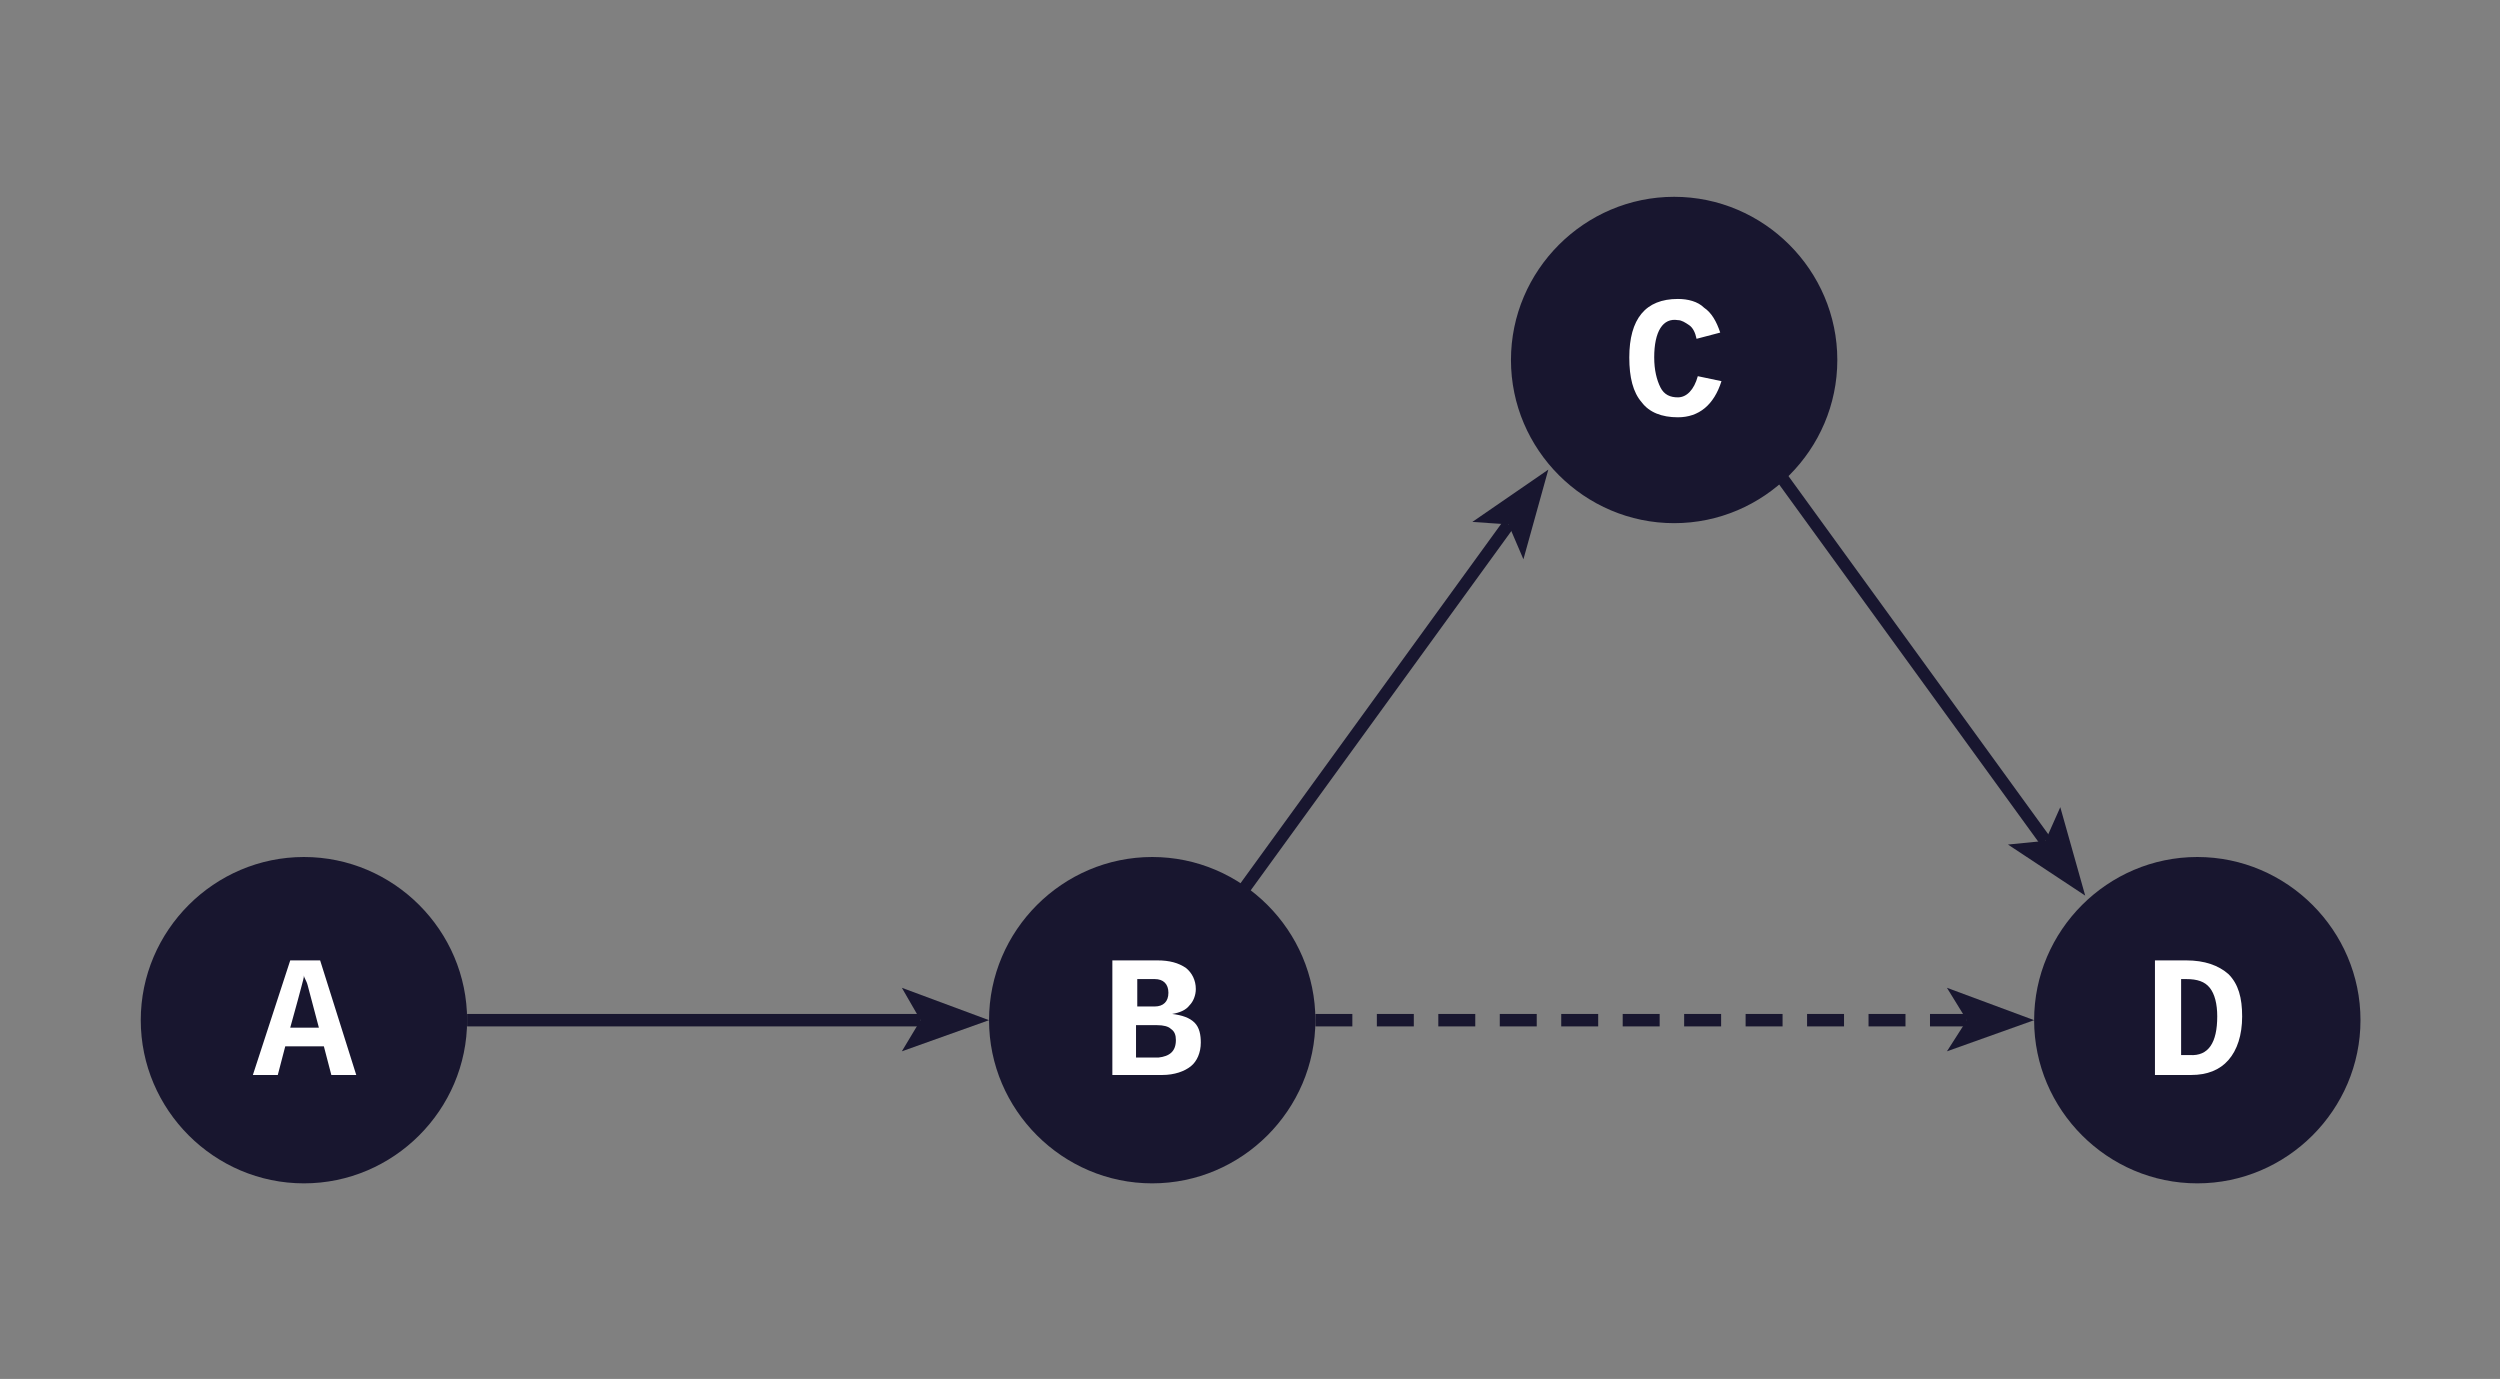 <svg enable-background="new 0 0 200.7 110.7" viewBox="0 0 200.7 110.7" xmlns="http://www.w3.org/2000/svg" xmlns:xlink="http://www.w3.org/1999/xlink"><rect x="0" y="0" width="200.7" height="110.7" fill="#808080" stroke="none"/><clipPath id="a"><path d="m-13-58h226.8v226.8h-226.8z"/></clipPath><clipPath id="b"><path d="m-13-58h226.8v226.8h-226.8z"/></clipPath><clipPath id="c"><path d="m-13-58h226.8v226.8h-226.8z"/></clipPath><clipPath id="d"><path d="m-13-58h226.8v226.8h-226.8z"/></clipPath><path d="m105.6 81.9h52.3" fill="none" stroke="#18162f" stroke-dasharray="2.967 1.967"/><path d="m163.3 81.9-7-2.6 1.6 2.6-1.6 2.5z" fill="#18162f"/><path d="m99.7 71.6 21.4-29.5" fill="none" stroke="#18162f"/><path d="m124.3 37.7-6.1 4.2 2.9.2 1.2 2.8z" fill="#18162f"/><path d="m142.8 38 21.4 29.5" fill="none" stroke="#18162f"/><path d="m167.4 71.9-2-7.1-1.2 2.7-3 .3z" fill="#18162f"/><path clip-path="url(#a)" d="m134.4 42c7.2 0 13.1-5.9 13.1-13.1s-5.9-13.1-13.1-13.1-13.1 5.9-13.1 13.1 5.9 13.1 13.1 13.1" fill="#18162f"/><path d="m132.8 28.7c0 1 .2 1.8.5 2.4s.8.8 1.4.8c.7 0 1.3-.6 1.6-1.7l1.9.4c-.6 1.9-1.8 2.9-3.5 2.9-1.3 0-2.3-.4-2.9-1.2-.7-.8-1-2-1-3.6 0-3.1 1.3-4.7 3.9-4.7.8 0 1.6.2 2.1.7.6.4 1 1.1 1.3 2l-1.9.5c-.1-.5-.3-.9-.6-1.1s-.6-.4-.9-.4c-1.2-.2-1.9.9-1.9 3z" fill="#fff"/><path clip-path="url(#b)" d="m176.4 95c7.2 0 13.1-5.9 13.1-13.1s-5.9-13.1-13.1-13.1-13.1 5.9-13.1 13.1 5.9 13.1 13.1 13.1" fill="#18162f"/><path d="m180 81.6c0 1.5-.4 2.7-1.1 3.5s-1.7 1.2-3 1.2h-2.9v-9.2h2.5c1.5 0 2.6.4 3.4 1.1.8.8 1.1 1.9 1.1 3.4zm-2 0c0-1-.2-1.8-.6-2.3s-1-.7-1.9-.7h-.4v6.1h.7c1.5.1 2.2-1 2.2-3.1z" fill="#fff"/><path clip-path="url(#c)" d="m92.5 95c7.2 0 13.1-5.9 13.1-13.1s-5.9-13.1-13.1-13.1-13.1 5.9-13.1 13.1 5.9 13.1 13.1 13.1" fill="#18162f"/><path d="m96.4 83.7c0 .8-.3 1.5-.8 1.9s-1.3.7-2.3.7h-4v-9.2h3.6c1 0 1.7.2 2.3.6.5.4.8 1 .8 1.7 0 .5-.2 1-.5 1.3-.3.4-.8.6-1.4.7.8.1 1.4.3 1.8.7s.5 1 .5 1.6zm-2.6-4c0-.7-.4-1.1-1.1-1.1h-1.4v2.2h1.4c.7 0 1.1-.4 1.1-1.1zm.6 3.8c0-.4-.1-.7-.4-.9-.2-.2-.6-.3-1.1-.3h-1.7v2.6h1.8c.9-.1 1.4-.5 1.4-1.4z" fill="#fff"/><path clip-path="url(#d)" d="m24.4 95c7.2 0 13.1-5.9 13.1-13.1s-5.9-13.1-13.1-13.1-13.1 5.9-13.1 13.1 5.9 13.1 13.1 13.1" fill="#18162f"/><path d="m37.5 81.9h36.4" fill="none" stroke="#18162f"/><path d="m79.4 81.9-7-2.6 1.5 2.6-1.5 2.5z" fill="#18162f"/><path d="m28.6 86.3h-2l-.6-2.3h-3.1l-.6 2.3h-2l3-9.2h2.4zm-4.2-8c0 .2-.1.5-.2.9s-.4 1.5-.9 3.3h2.3c-.5-1.9-.8-3-.9-3.4s-.3-.6-.3-.8z" fill="#fff"/></svg>